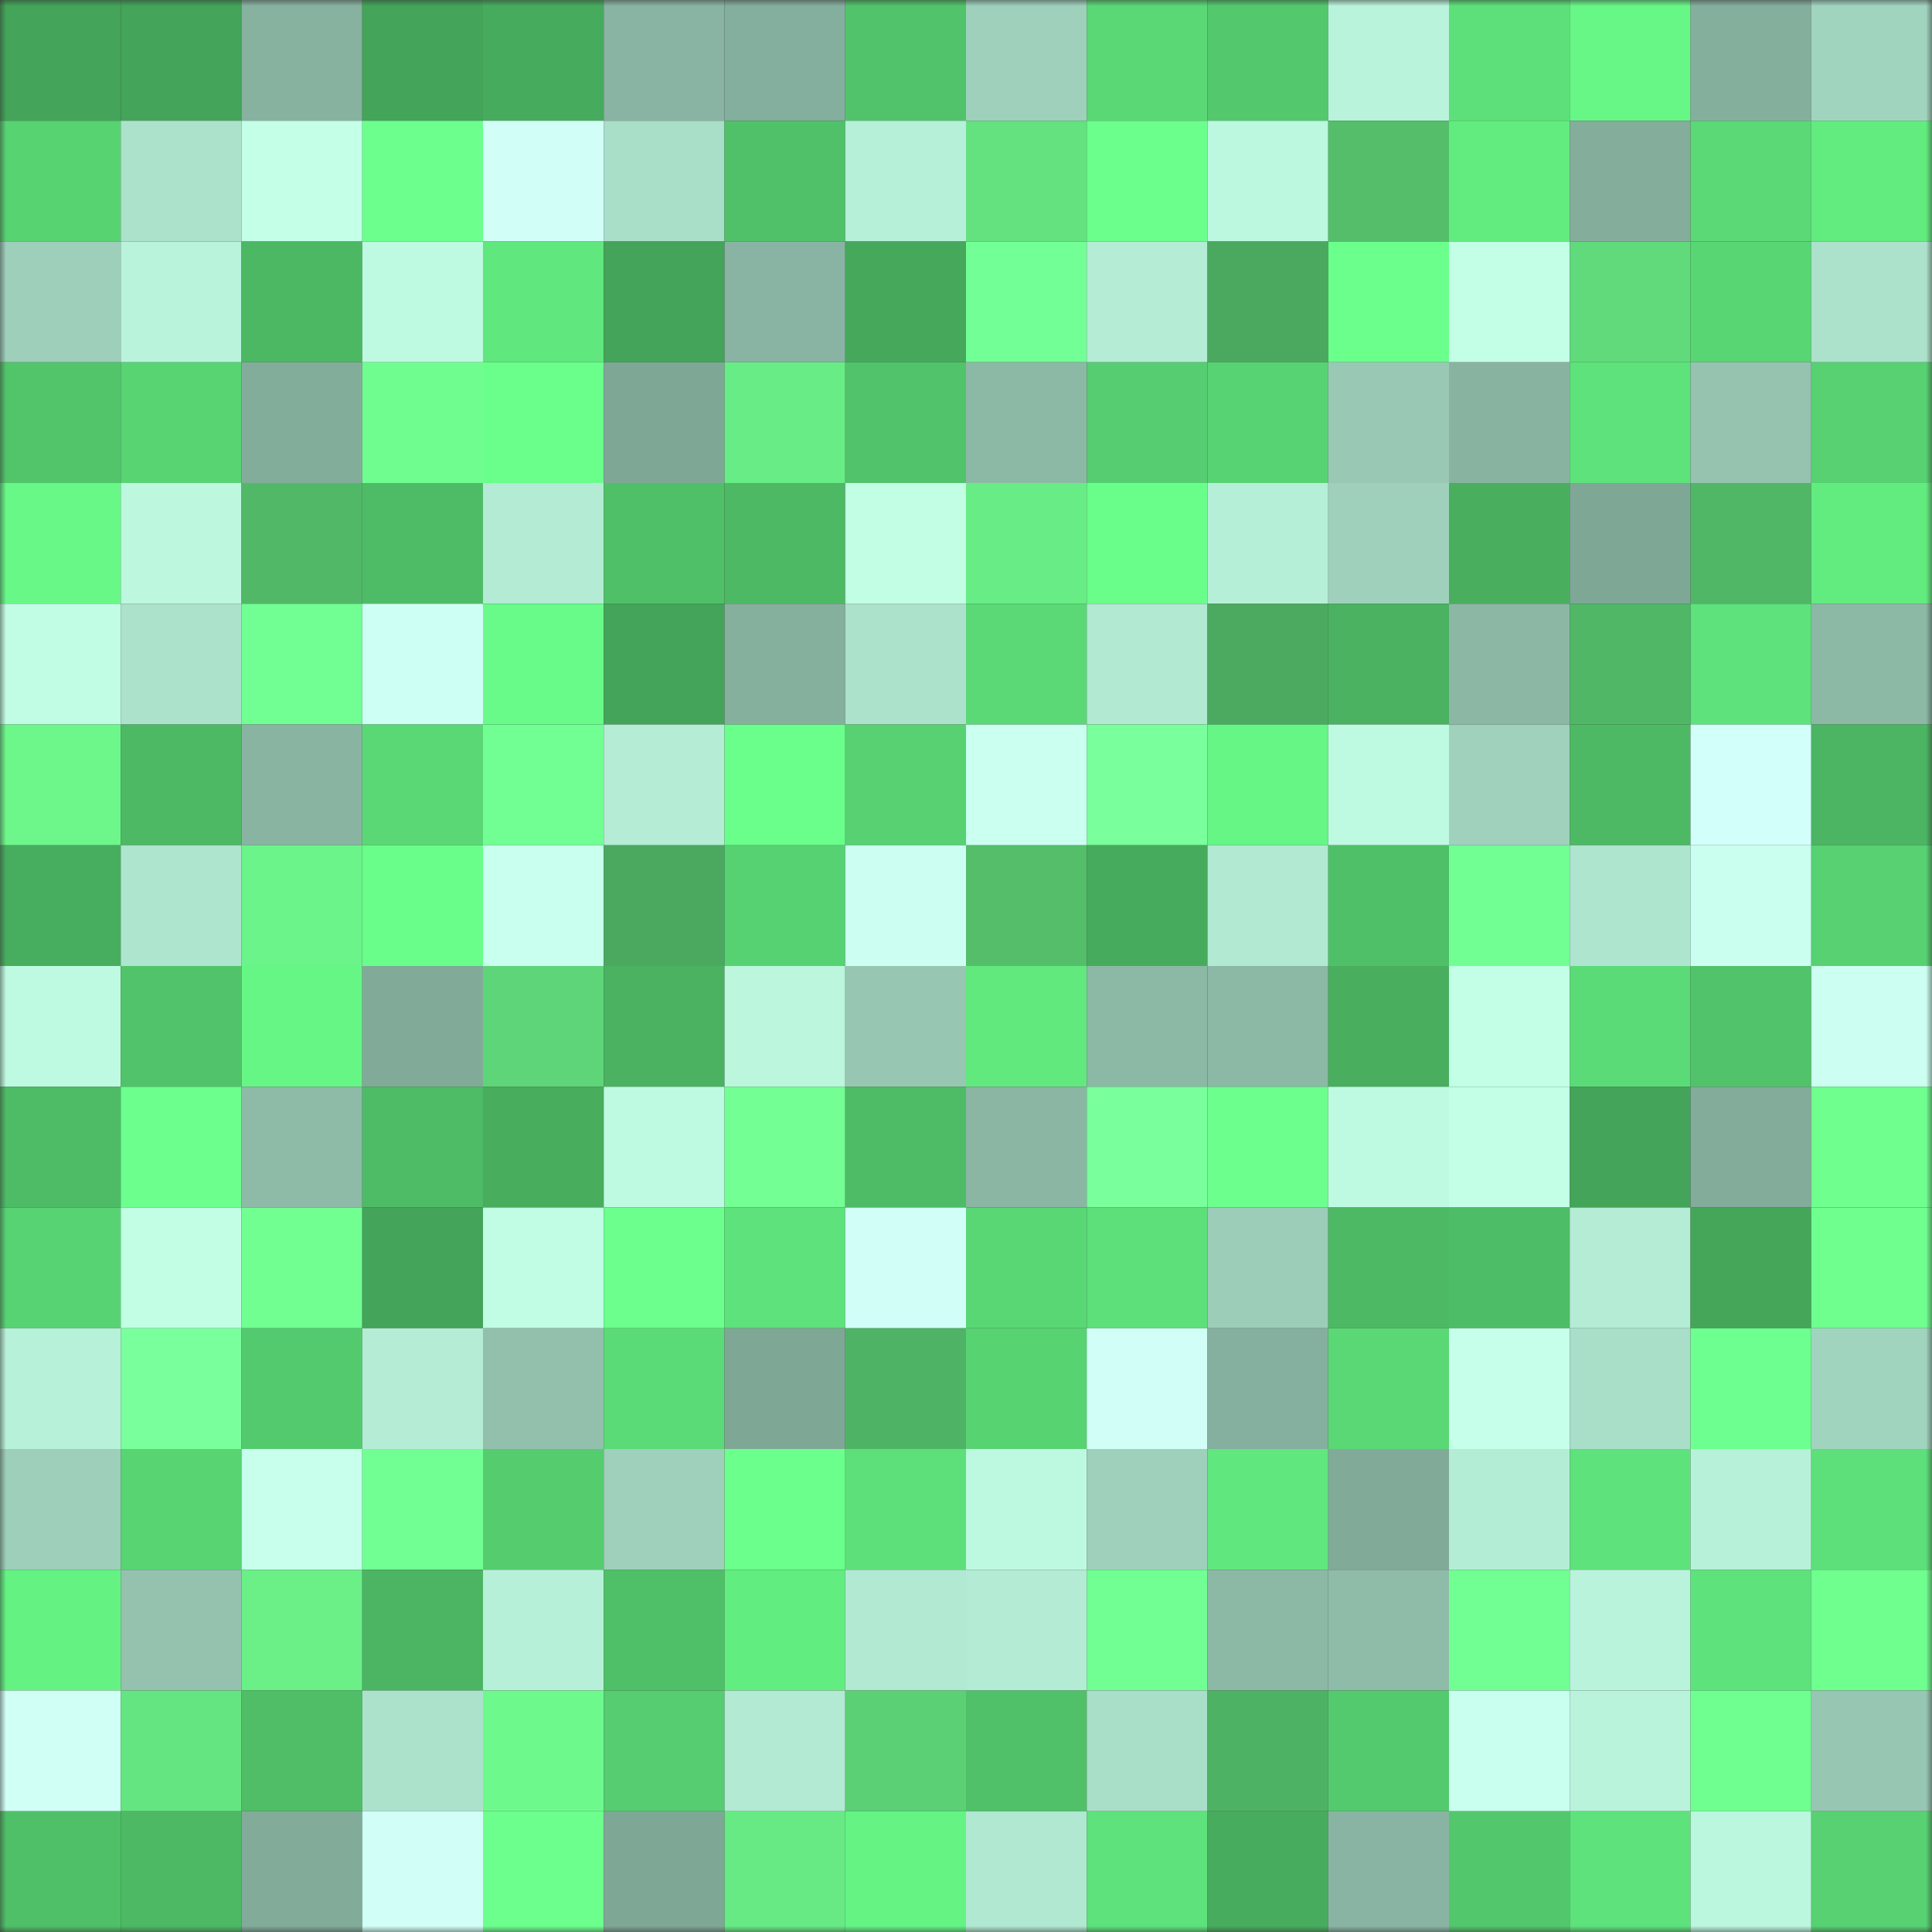 <svg viewBox="0 0 160 160" fill="none" role="img" xmlns="http://www.w3.org/2000/svg" width="240" height="240" name="lens%2Cplane666.lens"><rect x="0" y="0" width="160" height="160" fill="#333333" stroke="none"/><mask id="928256036" mask-type="alpha" maskUnits="userSpaceOnUse" x="0" y="0" width="160" height="160"><rect width="160" height="160" fill="#FFFFFF"></rect></mask><g mask="url(#928256036)"><rect x="0" y="0" width="10" height="10" fill="#44a459"></rect><rect x="10" y="0" width="10" height="10" fill="#44a459"></rect><rect x="20" y="0" width="10" height="10" fill="#87b2a0"></rect><rect x="30" y="0" width="10" height="10" fill="#44a459"></rect><rect x="40" y="0" width="10" height="10" fill="#47ab5d"></rect><rect x="50" y="0" width="10" height="10" fill="#89b4a3"></rect><rect x="60" y="0" width="10" height="10" fill="#84ae9d"></rect><rect x="70" y="0" width="10" height="10" fill="#51c36a"></rect><rect x="80" y="0" width="10" height="10" fill="#9ed0bb"></rect><rect x="90" y="0" width="10" height="10" fill="#5ad875"></rect><rect x="100" y="0" width="10" height="10" fill="#53c86d"></rect><rect x="110" y="0" width="10" height="10" fill="#b9f3db"></rect><rect x="120" y="0" width="10" height="10" fill="#5de079"></rect><rect x="130" y="0" width="10" height="10" fill="#67f786"></rect><rect x="140" y="0" width="10" height="10" fill="#85af9d"></rect><rect x="150" y="0" width="10" height="10" fill="#a1d4bf"></rect><rect x="0" y="10" width="10" height="10" fill="#58d372"></rect><rect x="10" y="10" width="10" height="10" fill="#ace2cb"></rect><rect x="20" y="10" width="10" height="10" fill="#c4ffe8"></rect><rect x="30" y="10" width="10" height="10" fill="#6cff8e"></rect><rect x="40" y="10" width="10" height="10" fill="#d1fff7"></rect><rect x="50" y="10" width="10" height="10" fill="#a9dec8"></rect><rect x="60" y="10" width="10" height="10" fill="#50c169"></rect><rect x="70" y="10" width="10" height="10" fill="#b6f0d8"></rect><rect x="80" y="10" width="10" height="10" fill="#63e27f"></rect><rect x="90" y="10" width="10" height="10" fill="#6bff8c"></rect><rect x="100" y="10" width="10" height="10" fill="#bcf7df"></rect><rect x="110" y="10" width="10" height="10" fill="#54be6b"></rect><rect x="120" y="10" width="10" height="10" fill="#62ec80"></rect><rect x="130" y="10" width="10" height="10" fill="#84ad9c"></rect><rect x="140" y="10" width="10" height="10" fill="#5ad976"></rect><rect x="150" y="10" width="10" height="10" fill="#62ec80"></rect><rect x="0" y="20" width="10" height="10" fill="#9ecfbb"></rect><rect x="10" y="20" width="10" height="10" fill="#b9f3db"></rect><rect x="20" y="20" width="10" height="10" fill="#4cb864"></rect><rect x="30" y="20" width="10" height="10" fill="#befae1"></rect><rect x="40" y="20" width="10" height="10" fill="#60e77e"></rect><rect x="50" y="20" width="10" height="10" fill="#44a459"></rect><rect x="60" y="20" width="10" height="10" fill="#89b4a3"></rect><rect x="70" y="20" width="10" height="10" fill="#46a85b"></rect><rect x="80" y="20" width="10" height="10" fill="#72ff95"></rect><rect x="90" y="20" width="10" height="10" fill="#b4ecd5"></rect><rect x="100" y="20" width="10" height="10" fill="#4aa95f"></rect><rect x="110" y="20" width="10" height="10" fill="#6bff8c"></rect><rect x="120" y="20" width="10" height="10" fill="#c3ffe7"></rect><rect x="130" y="20" width="10" height="10" fill="#60da7b"></rect><rect x="140" y="20" width="10" height="10" fill="#59d674"></rect><rect x="150" y="20" width="10" height="10" fill="#ace2cb"></rect><rect x="0" y="30" width="10" height="10" fill="#52c56b"></rect><rect x="10" y="30" width="10" height="10" fill="#58d473"></rect><rect x="20" y="30" width="10" height="10" fill="#83ad9b"></rect><rect x="30" y="30" width="10" height="10" fill="#70fd8f"></rect><rect x="40" y="30" width="10" height="10" fill="#6aff8b"></rect><rect x="50" y="30" width="10" height="10" fill="#7fa796"></rect><rect x="60" y="30" width="10" height="10" fill="#68ed86"></rect><rect x="70" y="30" width="10" height="10" fill="#51c36a"></rect><rect x="80" y="30" width="10" height="10" fill="#8cb8a6"></rect><rect x="90" y="30" width="10" height="10" fill="#55cd70"></rect><rect x="100" y="30" width="10" height="10" fill="#58d373"></rect><rect x="110" y="30" width="10" height="10" fill="#99c9b5"></rect><rect x="120" y="30" width="10" height="10" fill="#88b3a1"></rect><rect x="130" y="30" width="10" height="10" fill="#5ee27b"></rect><rect x="140" y="30" width="10" height="10" fill="#95c3b0"></rect><rect x="150" y="30" width="10" height="10" fill="#57d172"></rect><rect x="0" y="40" width="10" height="10" fill="#67f887"></rect><rect x="10" y="40" width="10" height="10" fill="#bcf7de"></rect><rect x="20" y="40" width="10" height="10" fill="#51b868"></rect><rect x="30" y="40" width="10" height="10" fill="#4ebc66"></rect><rect x="40" y="40" width="10" height="10" fill="#b3ebd4"></rect><rect x="50" y="40" width="10" height="10" fill="#50c068"></rect><rect x="60" y="40" width="10" height="10" fill="#4db964"></rect><rect x="70" y="40" width="10" height="10" fill="#c1fee4"></rect><rect x="80" y="40" width="10" height="10" fill="#68ec85"></rect><rect x="90" y="40" width="10" height="10" fill="#69fe8a"></rect><rect x="100" y="40" width="10" height="10" fill="#b6efd7"></rect><rect x="110" y="40" width="10" height="10" fill="#9fd0bc"></rect><rect x="120" y="40" width="10" height="10" fill="#49af5f"></rect><rect x="130" y="40" width="10" height="10" fill="#7fa796"></rect><rect x="140" y="40" width="10" height="10" fill="#50b767"></rect><rect x="150" y="40" width="10" height="10" fill="#62ec80"></rect><rect x="0" y="50" width="10" height="10" fill="#c1fde4"></rect><rect x="10" y="50" width="10" height="10" fill="#ace2cb"></rect><rect x="20" y="50" width="10" height="10" fill="#71ff94"></rect><rect x="30" y="50" width="10" height="10" fill="#cefff4"></rect><rect x="40" y="50" width="10" height="10" fill="#68fb89"></rect><rect x="50" y="50" width="10" height="10" fill="#44a459"></rect><rect x="60" y="50" width="10" height="10" fill="#86b09e"></rect><rect x="70" y="50" width="10" height="10" fill="#ace2cb"></rect><rect x="80" y="50" width="10" height="10" fill="#5ad976"></rect><rect x="90" y="50" width="10" height="10" fill="#b1e9d2"></rect><rect x="100" y="50" width="10" height="10" fill="#4baa60"></rect><rect x="110" y="50" width="10" height="10" fill="#4ab261"></rect><rect x="120" y="50" width="10" height="10" fill="#8cb7a5"></rect><rect x="130" y="50" width="10" height="10" fill="#50b767"></rect><rect x="140" y="50" width="10" height="10" fill="#5ee27b"></rect><rect x="150" y="50" width="10" height="10" fill="#8cb8a6"></rect><rect x="0" y="60" width="10" height="10" fill="#6df78b"></rect><rect x="10" y="60" width="10" height="10" fill="#4db964"></rect><rect x="20" y="60" width="10" height="10" fill="#89b4a2"></rect><rect x="30" y="60" width="10" height="10" fill="#5ad875"></rect><rect x="40" y="60" width="10" height="10" fill="#71ff94"></rect><rect x="50" y="60" width="10" height="10" fill="#b4ecd5"></rect><rect x="60" y="60" width="10" height="10" fill="#6aff8b"></rect><rect x="70" y="60" width="10" height="10" fill="#57d172"></rect><rect x="80" y="60" width="10" height="10" fill="#cbfff0"></rect><rect x="90" y="60" width="10" height="10" fill="#79ff9b"></rect><rect x="100" y="60" width="10" height="10" fill="#66f686"></rect><rect x="110" y="60" width="10" height="10" fill="#befae1"></rect><rect x="120" y="60" width="10" height="10" fill="#9fd1bc"></rect><rect x="130" y="60" width="10" height="10" fill="#4db964"></rect><rect x="140" y="60" width="10" height="10" fill="#d3fffa"></rect><rect x="150" y="60" width="10" height="10" fill="#4bb563"></rect><rect x="0" y="70" width="10" height="10" fill="#48ae5f"></rect><rect x="10" y="70" width="10" height="10" fill="#aee5ce"></rect><rect x="20" y="70" width="10" height="10" fill="#6bf48a"></rect><rect x="30" y="70" width="10" height="10" fill="#69fe8a"></rect><rect x="40" y="70" width="10" height="10" fill="#c9ffee"></rect><rect x="50" y="70" width="10" height="10" fill="#4aa95f"></rect><rect x="60" y="70" width="10" height="10" fill="#57d272"></rect><rect x="70" y="70" width="10" height="10" fill="#ccfff1"></rect><rect x="80" y="70" width="10" height="10" fill="#54be6b"></rect><rect x="90" y="70" width="10" height="10" fill="#47ab5d"></rect><rect x="100" y="70" width="10" height="10" fill="#b1e9d2"></rect><rect x="110" y="70" width="10" height="10" fill="#50c068"></rect><rect x="120" y="70" width="10" height="10" fill="#71ff94"></rect><rect x="130" y="70" width="10" height="10" fill="#aee5ce"></rect><rect x="140" y="70" width="10" height="10" fill="#caffef"></rect><rect x="150" y="70" width="10" height="10" fill="#57d172"></rect><rect x="0" y="80" width="10" height="10" fill="#befae1"></rect><rect x="10" y="80" width="10" height="10" fill="#51c36a"></rect><rect x="20" y="80" width="10" height="10" fill="#66f686"></rect><rect x="30" y="80" width="10" height="10" fill="#81aa99"></rect><rect x="40" y="80" width="10" height="10" fill="#5ed578"></rect><rect x="50" y="80" width="10" height="10" fill="#4ab261"></rect><rect x="60" y="80" width="10" height="10" fill="#bbf6dd"></rect><rect x="70" y="80" width="10" height="10" fill="#97c6b2"></rect><rect x="80" y="80" width="10" height="10" fill="#61e97e"></rect><rect x="90" y="80" width="10" height="10" fill="#8cb8a6"></rect><rect x="100" y="80" width="10" height="10" fill="#8cb8a6"></rect><rect x="110" y="80" width="10" height="10" fill="#49af5f"></rect><rect x="120" y="80" width="10" height="10" fill="#c2ffe6"></rect><rect x="130" y="80" width="10" height="10" fill="#5bdb77"></rect><rect x="140" y="80" width="10" height="10" fill="#51c36a"></rect><rect x="150" y="80" width="10" height="10" fill="#ccfff1"></rect><rect x="0" y="90" width="10" height="10" fill="#4ebb66"></rect><rect x="10" y="90" width="10" height="10" fill="#6cff8e"></rect><rect x="20" y="90" width="10" height="10" fill="#8ebba8"></rect><rect x="30" y="90" width="10" height="10" fill="#4ebc66"></rect><rect x="40" y="90" width="10" height="10" fill="#48ae5e"></rect><rect x="50" y="90" width="10" height="10" fill="#befae1"></rect><rect x="60" y="90" width="10" height="10" fill="#73ff94"></rect><rect x="70" y="90" width="10" height="10" fill="#4ebc66"></rect><rect x="80" y="90" width="10" height="10" fill="#8bb6a4"></rect><rect x="90" y="90" width="10" height="10" fill="#79ff9b"></rect><rect x="100" y="90" width="10" height="10" fill="#6cff8e"></rect><rect x="110" y="90" width="10" height="10" fill="#befae1"></rect><rect x="120" y="90" width="10" height="10" fill="#c3ffe7"></rect><rect x="130" y="90" width="10" height="10" fill="#44a459"></rect><rect x="140" y="90" width="10" height="10" fill="#83ac9b"></rect><rect x="150" y="90" width="10" height="10" fill="#6eff8f"></rect><rect x="0" y="100" width="10" height="10" fill="#58d373"></rect><rect x="10" y="100" width="10" height="10" fill="#c1fee4"></rect><rect x="20" y="100" width="10" height="10" fill="#71ff92"></rect><rect x="30" y="100" width="10" height="10" fill="#44a459"></rect><rect x="40" y="100" width="10" height="10" fill="#c0fde4"></rect><rect x="50" y="100" width="10" height="10" fill="#6cff8e"></rect><rect x="60" y="100" width="10" height="10" fill="#5ee27b"></rect><rect x="70" y="100" width="10" height="10" fill="#d1fff7"></rect><rect x="80" y="100" width="10" height="10" fill="#59d775"></rect><rect x="90" y="100" width="10" height="10" fill="#5ddf79"></rect><rect x="100" y="100" width="10" height="10" fill="#9ccdb9"></rect><rect x="110" y="100" width="10" height="10" fill="#4db964"></rect><rect x="120" y="100" width="10" height="10" fill="#4ebd67"></rect><rect x="130" y="100" width="10" height="10" fill="#b4ecd5"></rect><rect x="140" y="100" width="10" height="10" fill="#45a65a"></rect><rect x="150" y="100" width="10" height="10" fill="#6eff8f"></rect><rect x="0" y="110" width="10" height="10" fill="#b8f1d9"></rect><rect x="10" y="110" width="10" height="10" fill="#7aff9d"></rect><rect x="20" y="110" width="10" height="10" fill="#54ca6e"></rect><rect x="30" y="110" width="10" height="10" fill="#b4ecd5"></rect><rect x="40" y="110" width="10" height="10" fill="#92c0ad"></rect><rect x="50" y="110" width="10" height="10" fill="#5bdb77"></rect><rect x="60" y="110" width="10" height="10" fill="#7fa796"></rect><rect x="70" y="110" width="10" height="10" fill="#4fb365"></rect><rect x="80" y="110" width="10" height="10" fill="#58d372"></rect><rect x="90" y="110" width="10" height="10" fill="#d1fff7"></rect><rect x="100" y="110" width="10" height="10" fill="#85af9e"></rect><rect x="110" y="110" width="10" height="10" fill="#5ad875"></rect><rect x="120" y="110" width="10" height="10" fill="#c6ffea"></rect><rect x="130" y="110" width="10" height="10" fill="#a9dec8"></rect><rect x="140" y="110" width="10" height="10" fill="#6dff8f"></rect><rect x="150" y="110" width="10" height="10" fill="#a1d4bf"></rect><rect x="0" y="120" width="10" height="10" fill="#9dcfba"></rect><rect x="10" y="120" width="10" height="10" fill="#58d473"></rect><rect x="20" y="120" width="10" height="10" fill="#c7ffec"></rect><rect x="30" y="120" width="10" height="10" fill="#71ff93"></rect><rect x="40" y="120" width="10" height="10" fill="#55cd6f"></rect><rect x="50" y="120" width="10" height="10" fill="#9fd0bc"></rect><rect x="60" y="120" width="10" height="10" fill="#6bff8b"></rect><rect x="70" y="120" width="10" height="10" fill="#5ddf79"></rect><rect x="80" y="120" width="10" height="10" fill="#bdf9e0"></rect><rect x="90" y="120" width="10" height="10" fill="#9fd0bc"></rect><rect x="100" y="120" width="10" height="10" fill="#60e87e"></rect><rect x="110" y="120" width="10" height="10" fill="#81aa99"></rect><rect x="120" y="120" width="10" height="10" fill="#b4edd6"></rect><rect x="130" y="120" width="10" height="10" fill="#5ee27b"></rect><rect x="140" y="120" width="10" height="10" fill="#b8f1d9"></rect><rect x="150" y="120" width="10" height="10" fill="#5ddf79"></rect><rect x="0" y="130" width="10" height="10" fill="#64f283"></rect><rect x="10" y="130" width="10" height="10" fill="#94c2af"></rect><rect x="20" y="130" width="10" height="10" fill="#6af087"></rect><rect x="30" y="130" width="10" height="10" fill="#4bb563"></rect><rect x="40" y="130" width="10" height="10" fill="#b7f0d8"></rect><rect x="50" y="130" width="10" height="10" fill="#50c068"></rect><rect x="60" y="130" width="10" height="10" fill="#62ed81"></rect><rect x="70" y="130" width="10" height="10" fill="#b1e9d2"></rect><rect x="80" y="130" width="10" height="10" fill="#b3ebd4"></rect><rect x="90" y="130" width="10" height="10" fill="#71ff93"></rect><rect x="100" y="130" width="10" height="10" fill="#8cb8a6"></rect><rect x="110" y="130" width="10" height="10" fill="#8fbba9"></rect><rect x="120" y="130" width="10" height="10" fill="#71ff94"></rect><rect x="130" y="130" width="10" height="10" fill="#b9f3db"></rect><rect x="140" y="130" width="10" height="10" fill="#5ee37c"></rect><rect x="150" y="130" width="10" height="10" fill="#6eff8f"></rect><rect x="0" y="140" width="10" height="10" fill="#cffff5"></rect><rect x="10" y="140" width="10" height="10" fill="#65e581"></rect><rect x="20" y="140" width="10" height="10" fill="#4fbe67"></rect><rect x="30" y="140" width="10" height="10" fill="#ace2cb"></rect><rect x="40" y="140" width="10" height="10" fill="#6ef98d"></rect><rect x="50" y="140" width="10" height="10" fill="#55cd70"></rect><rect x="60" y="140" width="10" height="10" fill="#b2ead3"></rect><rect x="70" y="140" width="10" height="10" fill="#5bd075"></rect><rect x="80" y="140" width="10" height="10" fill="#50c169"></rect><rect x="90" y="140" width="10" height="10" fill="#a9dec8"></rect><rect x="100" y="140" width="10" height="10" fill="#4eb264"></rect><rect x="110" y="140" width="10" height="10" fill="#54ca6e"></rect><rect x="120" y="140" width="10" height="10" fill="#c9ffee"></rect><rect x="130" y="140" width="10" height="10" fill="#b9f3db"></rect><rect x="140" y="140" width="10" height="10" fill="#6fff91"></rect><rect x="150" y="140" width="10" height="10" fill="#97c6b2"></rect><rect x="0" y="150" width="10" height="10" fill="#50c068"></rect><rect x="10" y="150" width="10" height="10" fill="#4db964"></rect><rect x="20" y="150" width="10" height="10" fill="#82ab9a"></rect><rect x="30" y="150" width="10" height="10" fill="#d1fff7"></rect><rect x="40" y="150" width="10" height="10" fill="#6cff8d"></rect><rect x="50" y="150" width="10" height="10" fill="#7fa796"></rect><rect x="60" y="150" width="10" height="10" fill="#67ea84"></rect><rect x="70" y="150" width="10" height="10" fill="#65f384"></rect><rect x="80" y="150" width="10" height="10" fill="#b1e8d1"></rect><rect x="90" y="150" width="10" height="10" fill="#5ee27b"></rect><rect x="100" y="150" width="10" height="10" fill="#48ac5e"></rect><rect x="110" y="150" width="10" height="10" fill="#89b4a3"></rect><rect x="120" y="150" width="10" height="10" fill="#53c76c"></rect><rect x="130" y="150" width="10" height="10" fill="#5ee27b"></rect><rect x="140" y="150" width="10" height="10" fill="#bbf6de"></rect><rect x="150" y="150" width="10" height="10" fill="#57d172"></rect></g></svg>